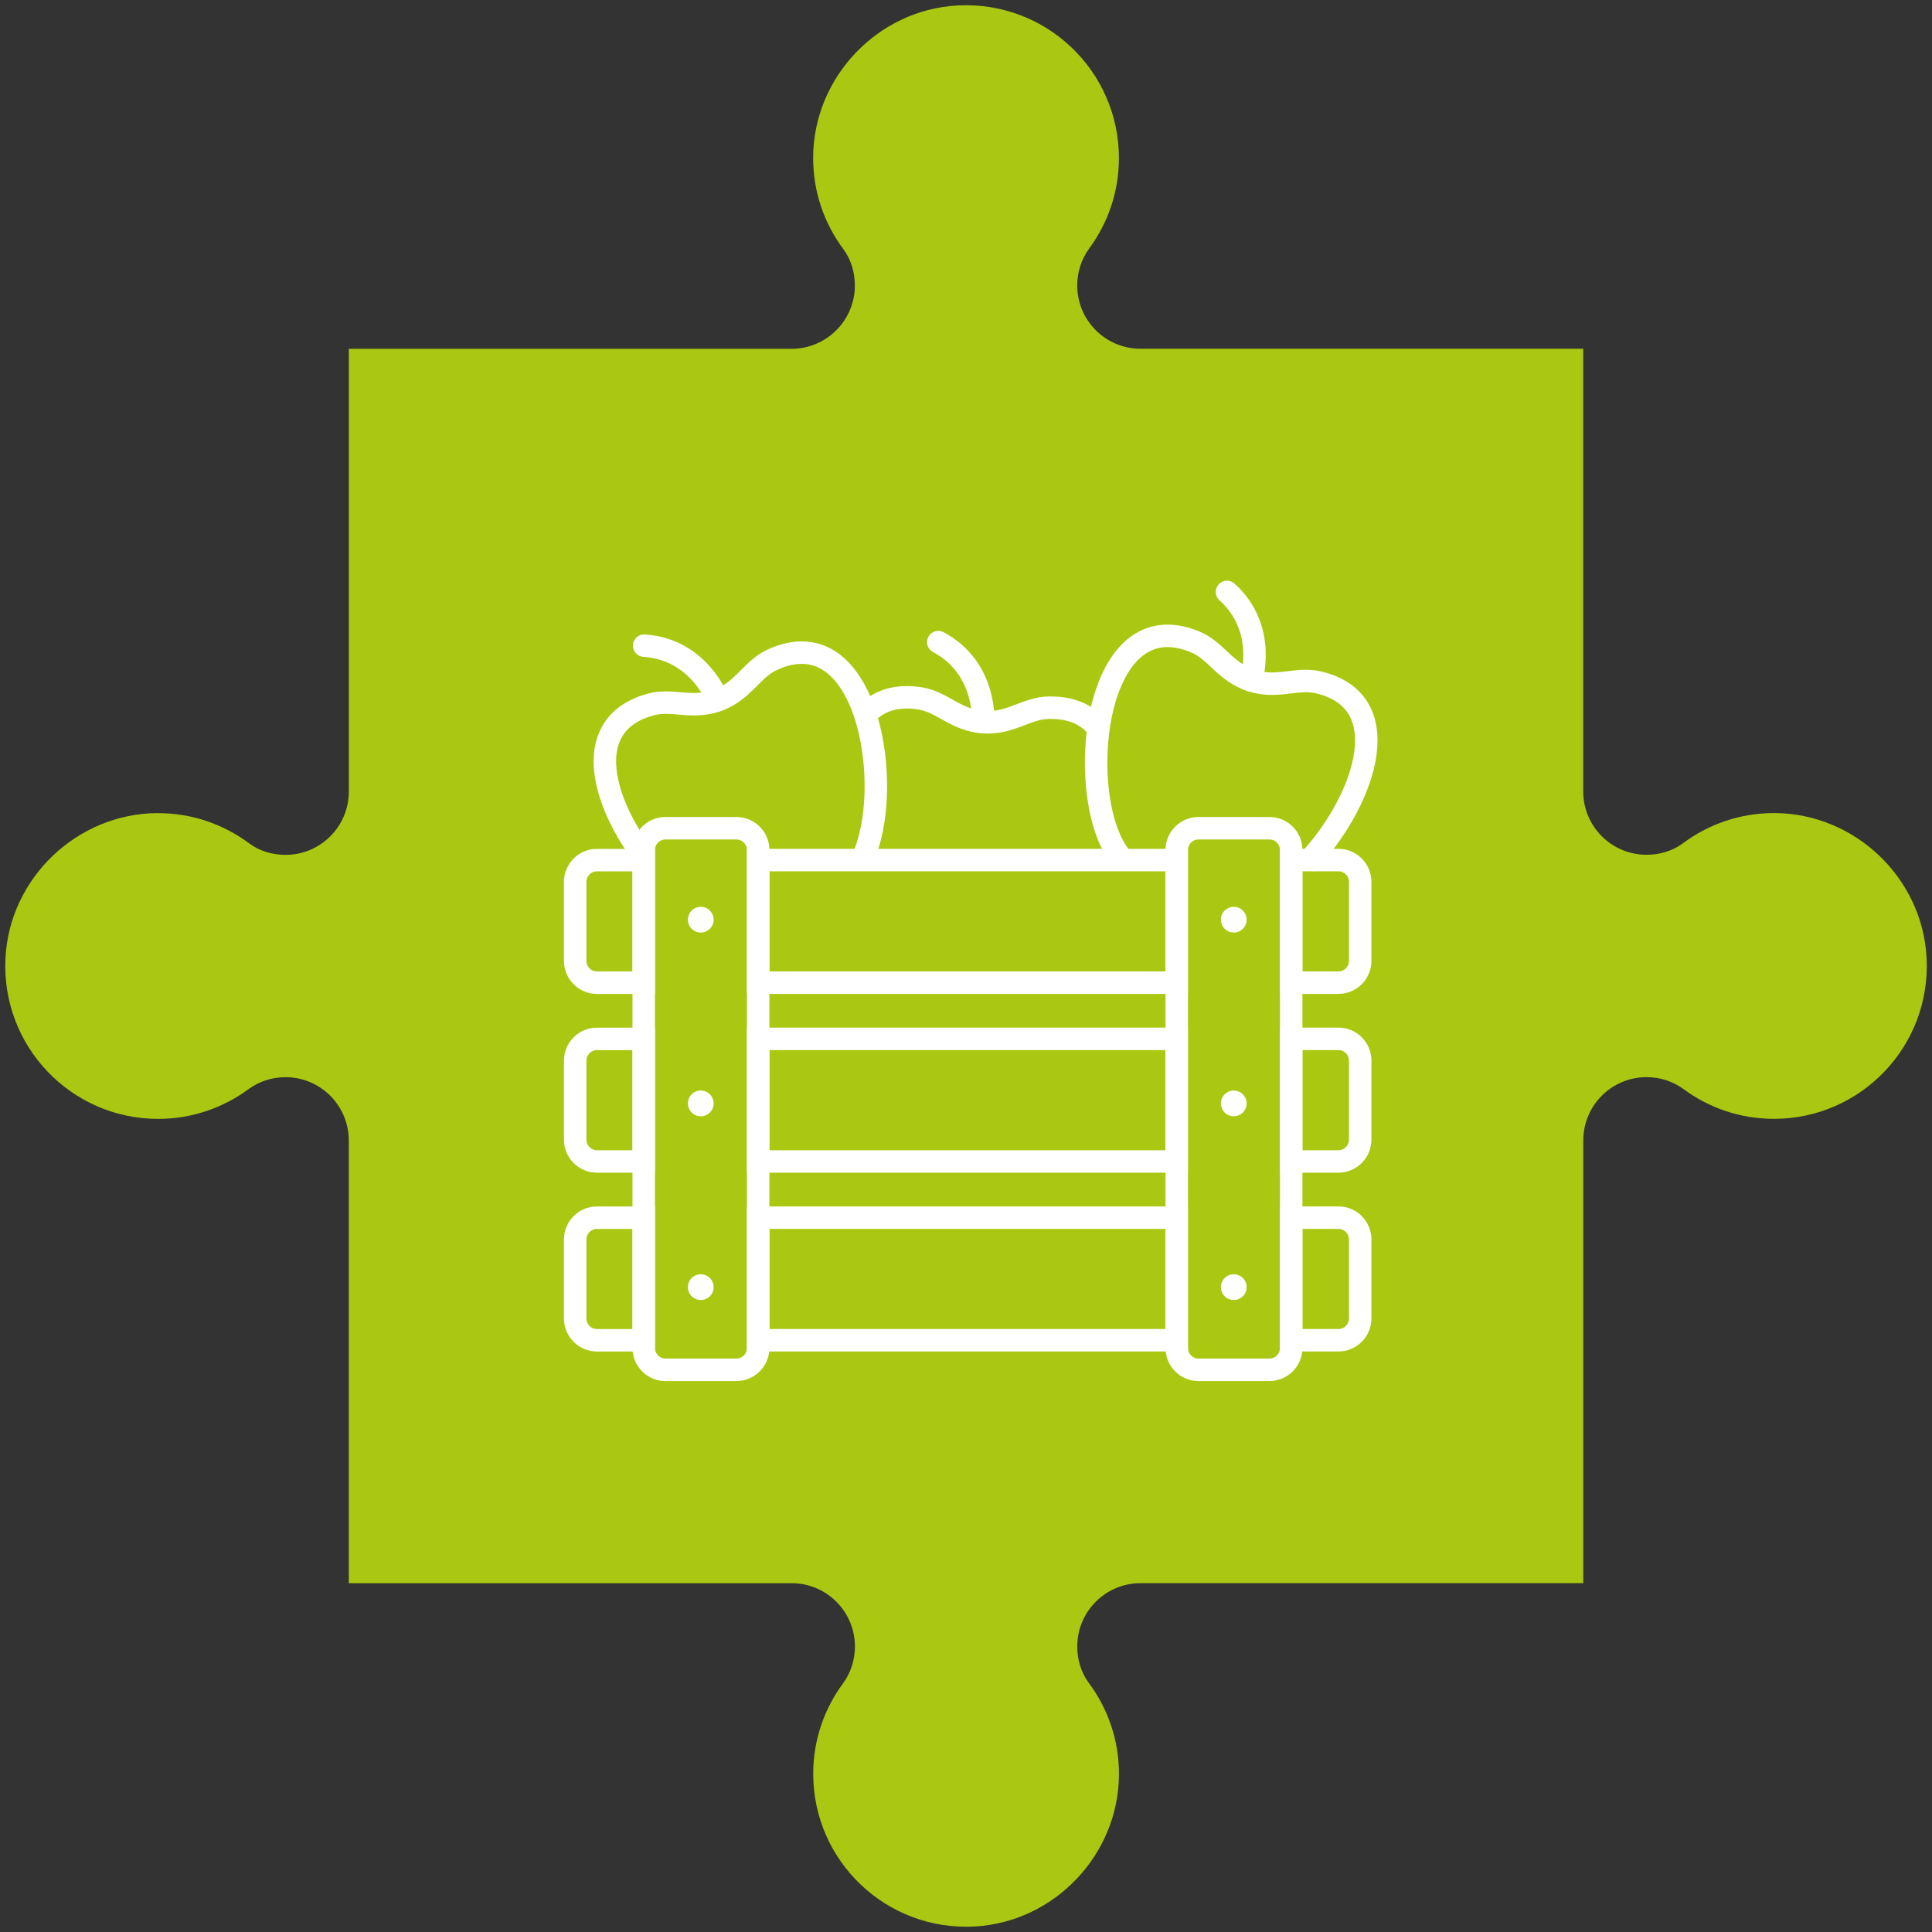 <?xml version="1.0" encoding="UTF-8"?>
<svg xmlns="http://www.w3.org/2000/svg" viewBox="0 0 503.06 503.06">
  <rect x="0" y="0" width="503.06" height="503.06" fill="#333333" stroke="none"/>
  <defs>
    <style>
      .cls-1 {
        fill: #fff;
      }

      .cls-2, .cls-3 {
        fill: none;
        stroke: #fff;
        stroke-miterlimit: 10;
        stroke-width: 5.85px;
      }

      .cls-3 {
        stroke-linecap: round;
      }

      .cls-4 {
        fill: #aac811;
      }
    </style>
  </defs>
  <g id="jigsaw_pieces" data-name="jigsaw pieces">
    <path class="cls-4" d="M40.94,211.73c8.98-.05,17.25,2.89,23.93,7.86,2.72,2.03,6.09,3,9.48,3h0c9.1,0,16.48-7.38,16.48-16.48V90.82h115.28c9.1,0,16.48-7.38,16.48-16.48h0c0-3.39-.97-6.76-3-9.48-4.97-6.68-7.91-14.95-7.86-23.93,.12-20.85,16.85-38.42,37.67-39.51,22.96-1.2,41.95,17.06,41.95,39.75,0,8.81-2.88,16.93-7.73,23.51-2.05,2.79-3.13,6.18-3.13,9.64h0c0,9.11,7.38,16.49,16.48,16.49h115.28v115.28c0,9.1,7.38,16.48,16.48,16.48h0c3.39,0,6.76-.97,9.48-3,6.68-4.97,14.95-7.91,23.93-7.86,20.85,.12,38.42,16.85,39.51,37.67,1.2,22.96-17.06,41.95-39.75,41.95-8.81,0-16.93-2.88-23.51-7.73-2.79-2.05-6.18-3.13-9.64-3.13h-.01c-9.1,0-16.48,7.38-16.48,16.48v115.28h-115.28c-9.1,0-16.48,7.38-16.48,16.48h0c0,3.39,.97,6.76,3,9.48,4.97,6.68,7.91,14.95,7.86,23.93-.13,20.85-16.85,38.42-37.67,39.51-22.95,1.2-41.94-17.06-41.94-39.75,0-8.81,2.88-16.93,7.73-23.51,2.05-2.79,3.13-6.18,3.13-9.64h0c0-9.11-7.38-16.49-16.48-16.49H90.82v-115.28c0-9.1-7.38-16.48-16.48-16.48h-.01c-3.46,0-6.85,1.08-9.64,3.13-6.59,4.85-14.71,7.73-23.51,7.73-22.69,0-40.95-18.99-39.75-41.95,1.09-20.82,18.67-37.54,39.51-37.67Z"/>
  </g>
  <g id="linework">
    <g>
      <g>
        <g>
          <g>
            <path class="cls-3" d="M155.44,223.95c-3.12,0-5.67,2.55-5.67,5.67v20.59c0,3.12,2.55,5.67,5.67,5.67h12.18v-31.92h-12.18Z"/>
            <g>
              <path class="cls-3" d="M155.44,270.5c-3.12,0-5.67,2.55-5.67,5.67v20.59c0,3.12,2.55,5.67,5.67,5.67h12.18v-31.92h-12.18Z"/>
              <path class="cls-3" d="M155.44,317.06c-3.12,0-5.67,2.55-5.67,5.67v20.59c0,3.12,2.55,5.67,5.67,5.67h12.18v-31.92h-12.18Z"/>
            </g>
          </g>
          <path class="cls-1" d="M191.75,359.61h-18.47c-4.74,0-8.59-3.86-8.59-8.59V221.32c0-4.74,3.86-8.59,8.59-8.59h18.47c4.74,0,8.59,3.86,8.59,8.59v129.69c0,4.74-3.85,8.59-8.59,8.59Zm-18.47-141.03c-1.51,0-2.74,1.23-2.74,2.74v129.69c0,1.51,1.23,2.74,2.74,2.74h18.47c1.51,0,2.74-1.23,2.74-2.74V221.32c0-1.51-1.23-2.74-2.74-2.74h-18.47Z"/>
        </g>
        <circle class="cls-1" cx="182.47" cy="239.47" r="3.35"/>
        <circle class="cls-1" cx="182.47" cy="287.31" r="3.35"/>
        <circle class="cls-1" cx="182.47" cy="335.15" r="3.35"/>
      </g>
      <g>
        <g>
          <g>
            <path class="cls-3" d="M348.5,223.95h-12.3v31.92h12.3c3.12,0,5.67-2.55,5.67-5.67v-20.59c0-3.12-2.55-5.67-5.67-5.67Z"/>
            <rect class="cls-3" x="197.42" y="223.95" width="108.97" height="31.92"/>
            <g>
              <rect class="cls-3" x="197.42" y="270.5" width="108.97" height="31.92"/>
              <path class="cls-3" d="M348.5,270.5h-12.3v31.92h12.3c3.12,0,5.67-2.55,5.67-5.67v-20.59c0-3.12-2.55-5.67-5.67-5.67Z"/>
              <g>
                <rect class="cls-3" x="197.42" y="317.06" width="108.97" height="31.92"/>
                <path class="cls-3" d="M348.5,317.06h-12.3v31.92h12.3c3.12,0,5.67-2.55,5.67-5.67v-20.59c0-3.12-2.55-5.67-5.67-5.67Z"/>
              </g>
            </g>
          </g>
          <path class="cls-1" d="M330.54,359.61h-18.47c-4.74,0-8.59-3.86-8.59-8.59V221.32c0-4.74,3.85-8.59,8.59-8.59h18.47c4.74,0,8.59,3.86,8.59,8.59v129.69c0,4.74-3.86,8.59-8.59,8.59Zm-18.47-141.03c-1.51,0-2.74,1.23-2.74,2.74v129.69c0,1.51,1.23,2.74,2.74,2.74h18.47c1.51,0,2.74-1.23,2.74-2.74V221.32c0-1.51-1.23-2.74-2.74-2.74h-18.47Z"/>
        </g>
        <circle class="cls-1" cx="321.25" cy="239.47" r="3.35"/>
        <circle class="cls-1" cx="321.25" cy="287.31" r="3.35"/>
        <circle class="cls-1" cx="321.25" cy="335.15" r="3.35"/>
      </g>
      <g>
        <path class="cls-2" d="M167.16,222.32c-10.78-14.66-15.69-33.98,2.29-38.89,5.63-1.54,10.77,1.36,17.48-1.11,6.71-2.47,8.75-8,14.04-10.47,25.15-11.77,32.28,33.71,23.5,51.98"/>
        <path class="cls-3" d="M186.94,182.32s-4.87-13.27-19.21-14.2"/>
      </g>
      <g>
        <path class="cls-2" d="M292,223.43c-12.4-14.47-8.05-67.87,19.35-56.22,5.38,2.29,7.61,7.74,14.41,9.97,6.79,2.23,11.83-.85,17.51,.49,21.85,5.14,11.28,32.31-3.2,47.25"/>
        <path class="cls-3" d="M325.76,177.18s4.4-13.43-6.27-23.05"/>
      </g>
      <g>
        <path class="cls-2" d="M225.73,185.72c3.11-3.24,7.63-4.85,13.88-3.86,5.77,.92,9.26,5.67,16.39,6.18,7.13,.51,11.27-3.69,17.11-3.77,5.72-.08,9.74,1.74,12.39,4.8"/>
        <path class="cls-3" d="M255.99,188.04s1.02-14.1-11.67-20.84"/>
      </g>
    </g>
  </g>
</svg>